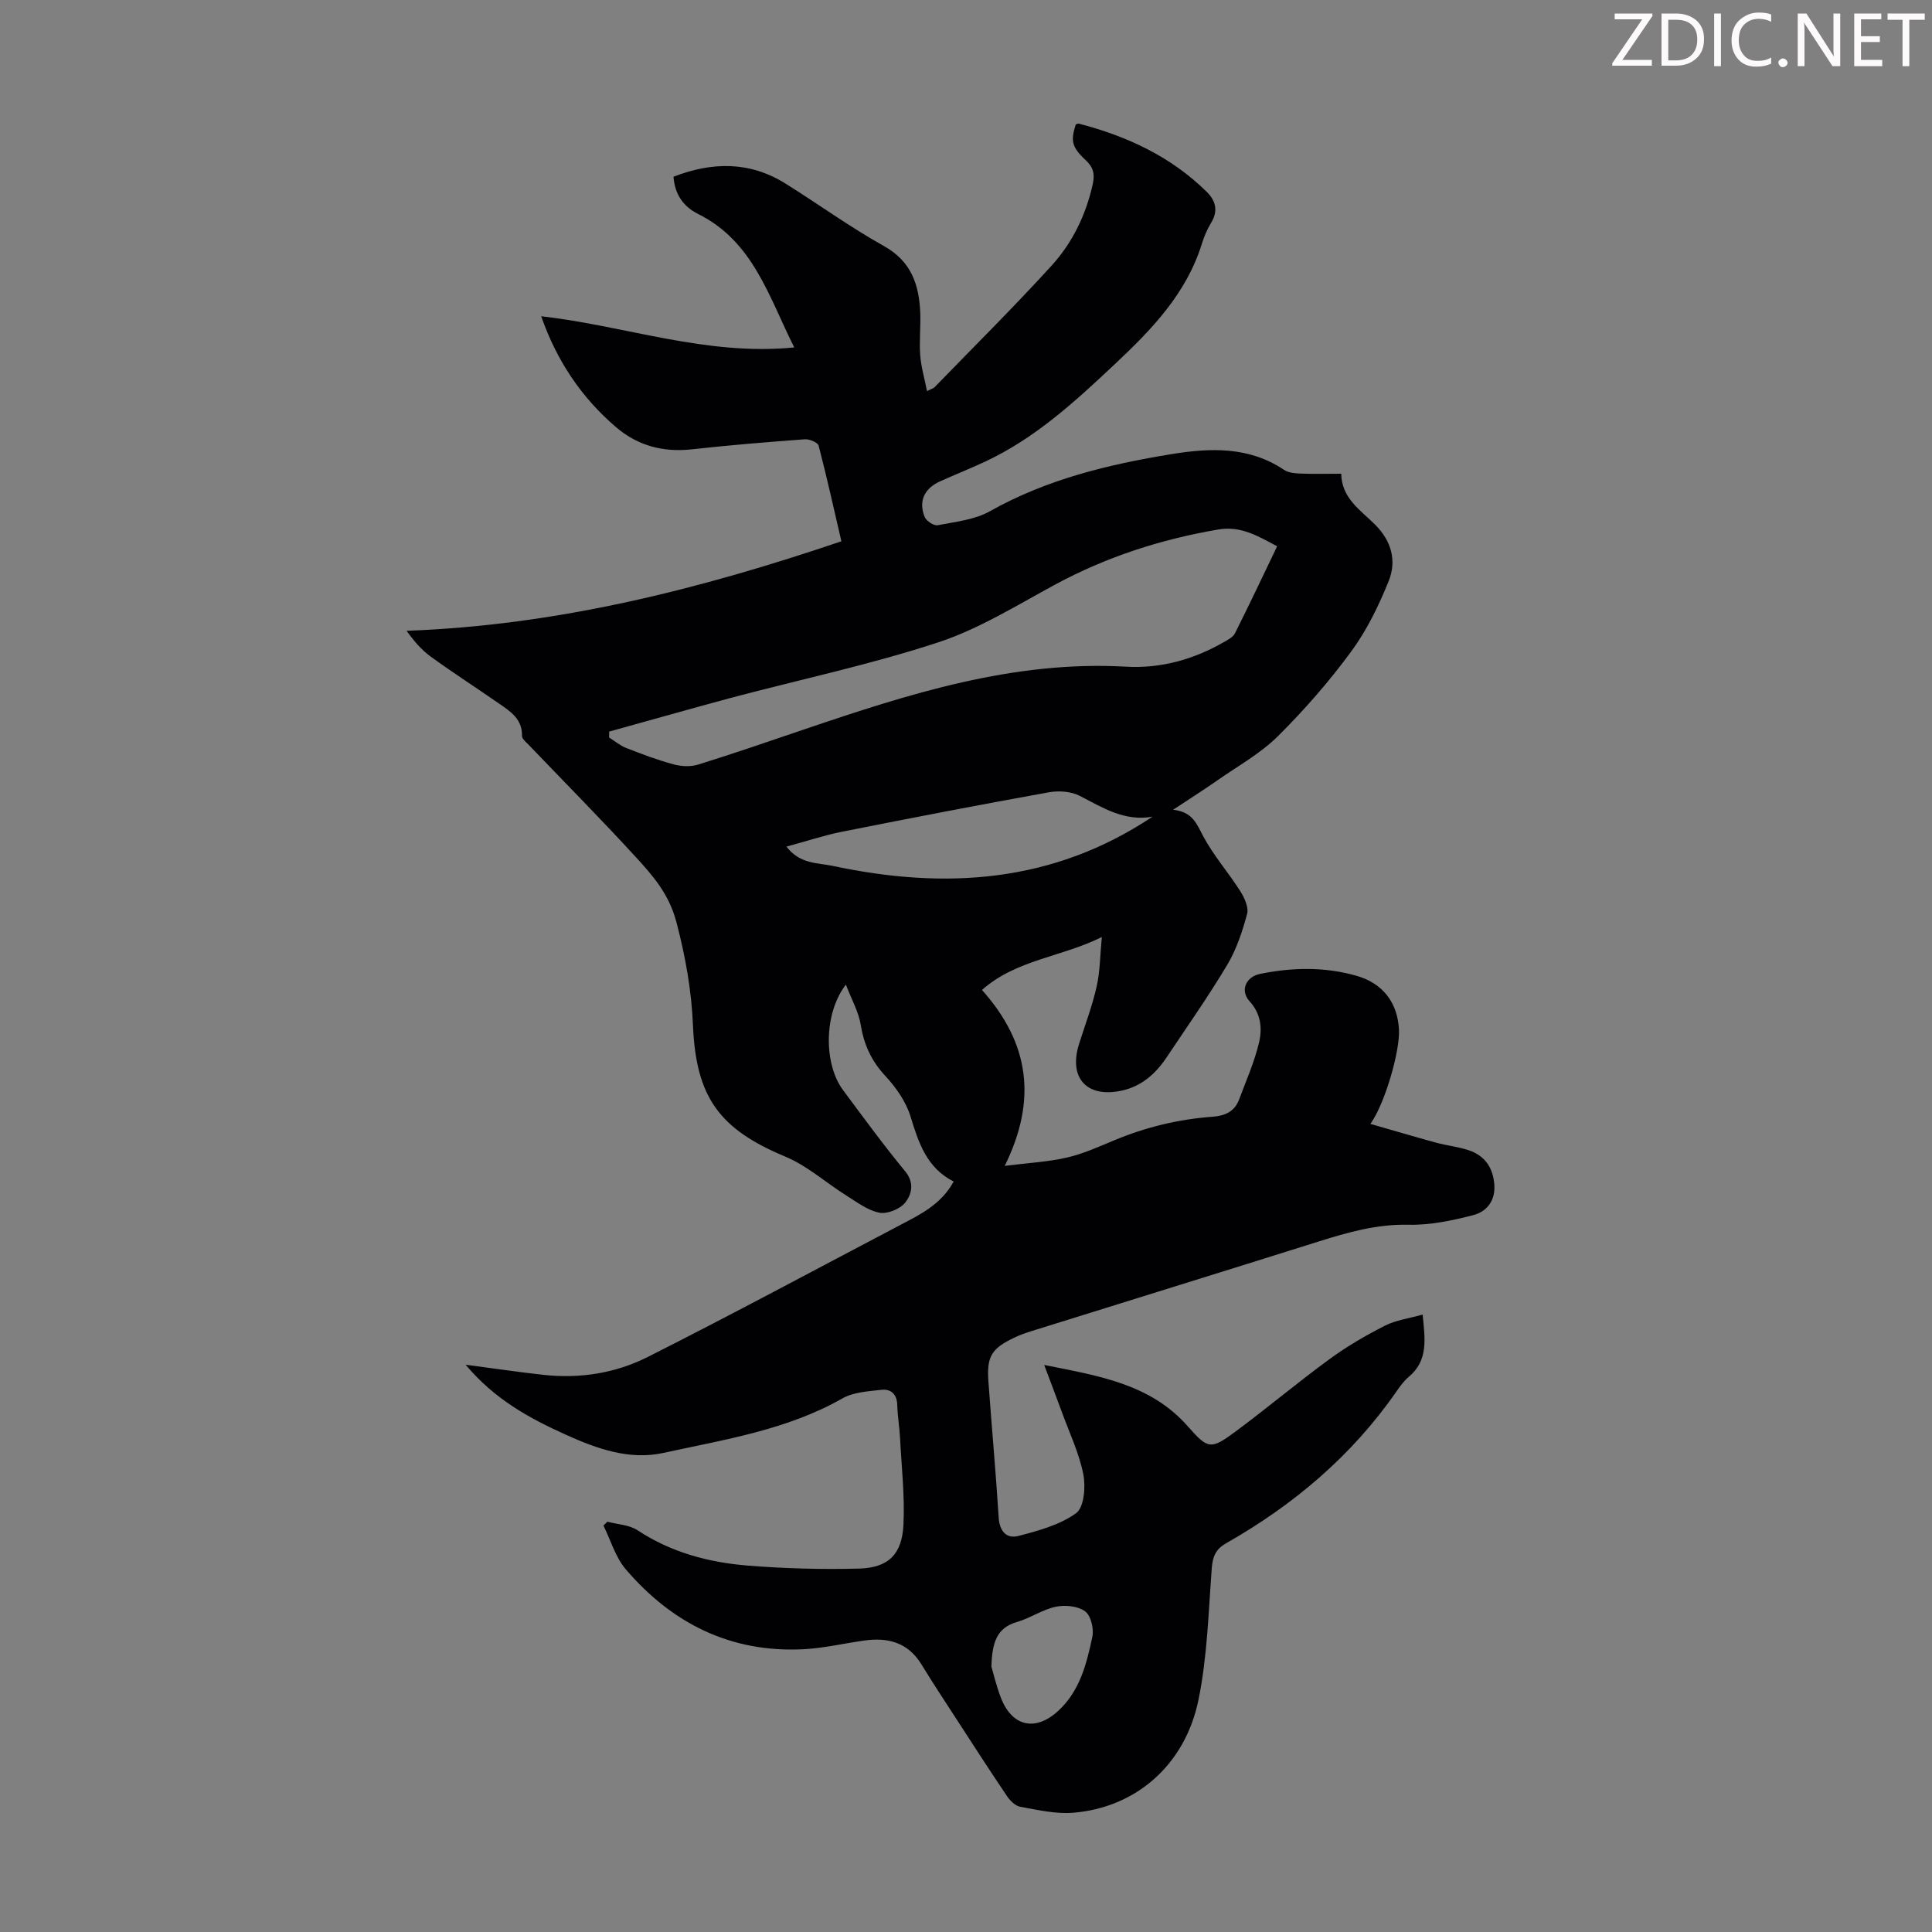 <svg enable-background="new 0 0 400 400" viewBox="0 0 400 400" xmlns="http://www.w3.org/2000/svg"><rect x="0" y="0" width="400" height="400" fill="#808080" stroke="none"/><g fill="#fcfafa"><path d="m342.2 3.2-6.3 9.2h6.1v1.2h-8.2v-.5l6.2-9.1h-5.7v-1.2h7.8v.4z"/><path d="m344 13.7v-10.9h3.1c1.6 0 3 .5 4.1 1.4 1.1 1 1.6 2.2 1.6 3.9s-.5 3-1.6 4-2.5 1.5-4.2 1.5h-3zm1.4-9.6v8.4h1.6c1.4 0 2.5-.4 3.2-1.1.8-.8 1.2-1.8 1.2-3.2s-.4-2.4-1.2-3.1-1.8-1-3.1-1z"/><path d="m356.3 2.8v10.9h-1.4v-10.9z"/><path d="m366.6 13.2c-.8.4-1.8.6-3 .6-1.6 0-2.8-.5-3.7-1.5s-1.4-2.3-1.4-3.9c0-1.7.5-3.2 1.6-4.2s2.4-1.6 4-1.6c1 0 1.9.1 2.6.4v1.5c-.8-.4-1.6-.6-2.6-.6-1.2 0-2.2.4-3 1.2s-1.1 1.9-1.1 3.3c0 1.3.4 2.3 1.1 3.1s1.6 1.1 2.8 1.1c1.1 0 2-.2 2.8-.7v1.3z"/><path d="m368.2 13c0-.3.1-.5.3-.6.2-.2.4-.3.6-.3.3 0 .5.1.7.3s.3.4.3.6-.1.5-.3.6c-.2.2-.4.3-.7.3s-.5-.1-.6-.3c-.2-.2-.3-.4-.3-.6z"/><path d="m381.1 13.7h-1.7l-5.5-8.4c-.2-.2-.3-.5-.4-.7 0 .2.1.8.1 1.5v7.6h-1.4v-10.9h1.8l5.3 8.3c.3.4.4.6.4.8 0-.3-.1-.8-.1-1.6v-7.5h1.4v10.9z"/><path d="m389.7 13.7h-5.8v-10.9h5.6v1.2h-4.2v3.5h3.9v1.2h-3.9v3.7h4.4z"/><path d="m398.4 4.1h-3.1v9.6h-1.4v-9.6h-3.1v-1.3h7.7v1.3z"/></g><path d="m139.44 36.59c8-3.1 15.75-3.22 23.16 1.4 6.83 4.26 13.37 9.02 20.39 12.94 5.72 3.19 7.31 8.06 7.54 13.88.11 2.9-.23 5.83-.01 8.72.18 2.39.87 4.74 1.41 7.45.87-.45 1.31-.56 1.58-.83 8.1-8.35 16.36-16.54 24.19-25.13 4.32-4.74 7.13-10.51 8.54-16.89.45-2.07.16-3.46-1.47-4.98-2.93-2.73-3.1-4.02-2.05-7.37.21-.07.44-.23.62-.19 9.99 2.6 19.12 6.82 26.55 14.18 1.83 1.81 2.35 3.93.86 6.36-.81 1.32-1.44 2.8-1.9 4.29-3.2 10.35-10.38 17.78-18.01 24.95-8.25 7.76-16.56 15.41-26.98 20.25-3.04 1.41-6.15 2.66-9.21 4.03-3.26 1.46-4.53 4.1-3.21 7.37.34.84 1.91 1.88 2.7 1.72 3.67-.71 7.66-1.12 10.82-2.9 11.73-6.6 24.49-9.68 37.54-11.81 8-1.31 16.06-1.64 23.33 3.24.93.63 2.32.73 3.52.78 2.67.11 5.35.03 8.34.03.07 5.09 4.02 7.55 7.01 10.54 3.43 3.43 4.48 7.51 2.82 11.66-2.05 5.12-4.55 10.23-7.8 14.65-4.56 6.2-9.68 12.07-15.15 17.5-3.59 3.56-8.2 6.12-12.4 9.05-2.8 1.96-5.69 3.79-9.29 6.17 4.13.45 4.91 3.03 6.26 5.54 2.14 3.99 5.21 7.47 7.65 11.32.86 1.36 1.77 3.35 1.41 4.71-.98 3.63-2.2 7.34-4.12 10.55-3.89 6.52-8.28 12.75-12.5 19.08-2.3 3.46-5.25 6.1-9.46 6.98-7.2 1.5-10.94-2.72-8.69-9.77 1.25-3.93 2.72-7.81 3.62-11.82.71-3.11.7-6.39 1.07-10.24-8.31 4.17-17.67 4.63-24.81 10.96 9.89 11.07 11.41 22.84 4.71 36.42 4.87-.61 8.93-.82 12.84-1.71 3.35-.77 6.56-2.22 9.75-3.55 6.55-2.74 13.36-4.4 20.43-4.91 2.57-.19 4.55-1.05 5.49-3.54 1.47-3.94 3.21-7.84 4.16-11.91.66-2.85.38-5.87-1.96-8.43-2.05-2.25-.8-5.09 2.17-5.7 6.67-1.35 13.34-1.49 19.93.39 5.47 1.56 8.52 5.54 8.81 11.15.23 4.42-2.88 15.28-5.91 19.52 4.71 1.35 9.11 2.66 13.54 3.87 2.26.62 4.64.85 6.85 1.6 3.28 1.11 4.98 3.55 5.26 7.06.27 3.37-1.56 5.63-4.36 6.36-4.36 1.13-8.93 2.09-13.39 1.99-6.56-.15-12.56 1.56-18.65 3.48-19.82 6.23-39.67 12.38-59.51 18.57-1.17.37-2.34.78-3.44 1.31-4.74 2.26-5.76 3.87-5.39 9.08.67 9.38 1.54 18.74 2.12 28.12.18 2.9 1.61 4.52 4.11 3.87 4.15-1.09 8.57-2.28 11.93-4.72 1.65-1.2 2-5.47 1.49-8.05-.89-4.43-2.9-8.65-4.47-12.94-1.1-3.02-2.26-6.02-3.63-9.69 11.26 2.26 21.97 3.89 29.72 12.69 4.2 4.76 4.74 4.92 9.94 1.06 6.55-4.86 12.81-10.13 19.4-14.95 3.59-2.63 7.49-4.9 11.46-6.92 2.29-1.17 5-1.51 7.83-2.31.51 5.1 1.2 9.5-2.89 12.91-1.01.84-1.82 1.98-2.58 3.08-9.23 13.28-21.26 23.43-35.24 31.37-2.07 1.18-2.76 2.69-2.94 5.08-.69 9.14-.93 18.41-2.76 27.33-2.77 13.52-13.01 22.33-25.97 23.37-3.59.29-7.31-.59-10.91-1.23-1.03-.18-2.12-1.26-2.76-2.21-3.63-5.37-7.14-10.82-10.67-16.26-2.37-3.66-4.78-7.3-7.05-11.02-2.79-4.56-6.95-5.63-11.87-4.93-4.21.59-8.39 1.59-12.61 1.8-15.02.74-27.16-5.35-36.75-16.58-2.13-2.5-3.1-5.99-4.6-9.02.27-.27.53-.54.8-.81 2.1.56 4.52.64 6.25 1.77 6.94 4.58 14.68 6.65 22.75 7.31 7.66.62 15.4.83 23.08.63 6.08-.16 8.93-2.92 9.23-9.07.29-5.99-.4-12.03-.71-18.05-.12-2.23-.51-4.45-.57-6.69-.05-2.29-1.28-3.43-3.31-3.2-2.73.31-5.75.47-8.04 1.77-11.53 6.56-24.44 8.52-37.06 11.29-7 1.54-13.73-.84-20.13-3.73-7.54-3.41-14.78-7.3-20.83-14.53 5.95.78 11.08 1.55 16.22 2.11 7.5.81 14.86-.37 21.48-3.71 17.56-8.86 34.88-18.18 52.29-27.33 4.14-2.18 8.42-4.21 11.06-9-5.56-2.8-7.26-7.98-8.93-13.45-.94-3.05-2.98-6-5.19-8.37-2.89-3.1-4.45-6.46-5.12-10.6-.44-2.7-1.89-5.23-3.08-8.35-4.61 5.99-4.61 16.44-.57 21.87 4.21 5.65 8.37 11.36 12.85 16.79 1.97 2.39 1.32 4.76.06 6.41-1.05 1.37-3.73 2.48-5.39 2.16-2.44-.47-4.69-2.21-6.9-3.59-4.21-2.64-8.05-6.13-12.56-8.01-13.69-5.71-18.52-12.28-19.15-27.19-.3-7.23-1.55-14.23-3.42-21.35-1.54-5.84-4.83-9.58-8.4-13.48-7.25-7.91-14.8-15.53-22.22-23.28-.53-.55-1.36-1.21-1.35-1.81.08-3.51-2.42-5.09-4.81-6.74-4.67-3.24-9.46-6.33-14.06-9.66-1.95-1.41-3.55-3.3-5.03-5.37 31.23-1.14 60.72-8.61 90.02-18.53-1.58-6.8-3.02-13.33-4.71-19.8-.18-.67-1.92-1.4-2.88-1.32-7.8.58-15.61 1.21-23.38 2.08-5.92.66-11.22-.77-15.64-4.55-7.19-6.14-12.33-13.78-15.54-23 17.46 1.97 34.16 8.26 52.39 6.45-5.28-10.48-8.47-22-20.02-27.69-3.04-1.56-4.71-4.08-4.98-7.65zm-13.32 114.88c0 .41-.01.82-.01 1.22 1.18.74 2.28 1.68 3.56 2.18 3.22 1.26 6.48 2.49 9.81 3.39 1.6.43 3.53.52 5.09.03 7.36-2.29 14.65-4.8 21.94-7.28 21.63-7.34 43.3-14.31 66.66-12.98 7.12.41 13.96-1.49 20.22-5.09.84-.49 1.89-1.02 2.29-1.81 2.98-5.94 5.82-11.95 8.74-18.03-4.04-2.14-7.51-4.27-12.2-3.47-11.9 2.03-23.16 5.67-33.8 11.42-7.95 4.3-15.79 9.2-24.28 11.98-14.07 4.61-28.64 7.69-42.98 11.5-8.37 2.26-16.69 4.63-25.04 6.94zm112.49 17.62c-5.79 1.03-10.3-1.86-15.06-4.32-1.8-.93-4.36-1.1-6.41-.73-14.28 2.57-28.53 5.32-42.76 8.15-3.75.75-7.41 1.97-11.55 3.09 2.79 3.66 6.46 3.34 9.55 3.99 23.16 4.93 45.5 3.65 66.23-10.18zm-33.35 175.95c.4 1.35 1 3.95 1.95 6.43 2.33 6.05 7.22 7.1 11.97 2.67 4.42-4.12 5.8-9.71 6.98-15.26.35-1.65-.3-4.39-1.5-5.27-1.49-1.1-4.14-1.36-6.07-.95-2.79.59-5.3 2.37-8.07 3.17-4.14 1.2-5.11 4.19-5.26 9.21z" fill="#010103"/></svg>